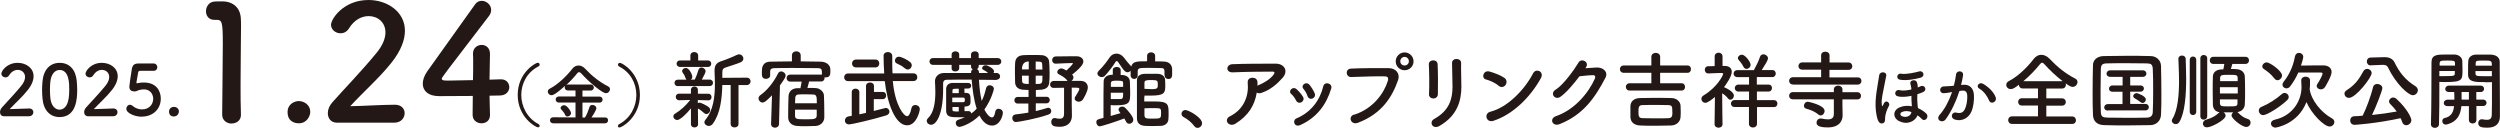 <?xml version="1.0" encoding="UTF-8"?><svg id="_レイヤー_2" xmlns="http://www.w3.org/2000/svg" viewBox="0 0 273.32 13.99"><defs><style>.cls-1{fill:#231815;stroke-width:0px;}</style></defs><g id="_文字"><path class="cls-1" d="M25.33,13.51c-.51,0-1.04-.33-1.04-.97,0-1.64.07-5.38.07-7.71,0-2.46-.09-2.66-.69-2.66h-.25c-.6,0-.9-.46-.9-.93,0-.51.32-1.02.91-1.07.35-.02.49-.02.86-.02,1.21,0,1.99.72,2.04,1.88.02.23.02.54.02.93,0,1.41-.05,3.76-.05,6.28,0,1.09,0,2.2.04,3.29v.04c0,.62-.51.93-1.02.93Z"/><path class="cls-1" d="M32.67,13.48c-.48,0-1.23-.21-1.23-1.23,0-.86.74-1.2,1.23-1.2.58,0,1.25.42,1.25,1.18,0,.46-.37,1.25-1.25,1.25Z"/><path class="cls-1" d="M36.82,13.41c-.62,0-.98-.46-.98-1.04,0-.39.16-.81.51-1.2,1.21-1.37,3.25-3.47,4.8-5.37.7-.84.99-1.62.99-2.25,0-1.11-.84-1.79-1.83-1.79-.76,0-1.58.4-2.16,1.35-.23.37-.58.53-.92.53-.53,0-1.04-.39-1.04-.93,0-.62,1.34-2.71,4.1-2.71,2.04,0,3.98,1.27,3.98,3.36,0,1-.42,2.16-1.46,3.48-1.34,1.69-3.06,3.18-4.52,4.77,1.46-.02,3.45-.16,4.89-.16.72,0,1.06.46,1.06.92,0,.51-.39,1.04-1.11,1.04h-6.3Z"/><path class="cls-1" d="M53.57,12.54v.04c0,.62-.46.9-.93.9s-.97-.3-.97-.93.02-1.34.02-2.06c-1.71.02-3.52.02-3.69.02-1.18,0-1.78-.58-1.78-1.36,0-.4.16-.88.49-1.35,1.06-1.5,3.96-5.56,5.23-7.32.19-.28.46-.39.72-.39.53,0,1.04.44,1.04,1,0,.21-.07.44-.25.67-5.15,6.7-5.15,6.72-5.15,6.84,0,.21.28.21.72.21.6,0,1.65-.04,2.69-.05.02-.7.02-1.37.02-1.9,0-.39,0-.7-.02-.93v-.07c0-.62.48-.95.95-.95s.91.32.91,1c0,.83-.05,1.5-.05,2.8.65-.02,1.13-.04,1.21-.04h.05c.58,0,.9.42.9.86s-.33.9-1.02.91c-.21,0-.63.02-1.14.02,0,.58.04,1.29.05,2.08Z"/><path class="cls-1" d="M58.84,13.93c-.28,0-2.24-1.12-2.24-3.55s1.95-3.52,2.19-3.52c.13,0,.21.1.21.21,0,.07-.04.15-.13.19-1.26.64-1.88,1.88-1.88,3.12s.64,2.54,1.89,3.19c.08.04.12.12.12.19,0,.08-.06.16-.17.16Z"/><path class="cls-1" d="M60.48,13.48c-.23,0-.35-.16-.35-.33s.12-.33.35-.33l2.44.02v-1.63h-1.82c-.23,0-.35-.17-.35-.33s.12-.33.35-.33h1.82v-.66h-.83c-.24,0-.35-.16-.35-.33,0-.07.02-.14.07-.2-1.12,1.01-1.4,1.05-1.51,1.05-.24,0-.41-.19-.41-.39,0-.13.07-.26.24-.34.89-.46,1.85-1.4,2.44-2.16.18-.24.43-.36.68-.36s.51.12.73.36c.75.8,1.59,1.46,2.5,1.92.15.08.21.19.21.31,0,.21-.19.44-.44.44-.41,0-1.87-1.23-2.71-2.17-.08-.09-.16-.13-.23-.13-.08,0-.15.05-.21.13-.32.41-.75.87-1.2,1.28.05-.04.12-.06.21-.06h2.47c.23,0,.34.17.34.33s-.11.33-.34.33h-.9v.66h1.86c.23,0,.34.17.34.33,0,.17-.11.33-.34.33h-1.86v1.63h.27c.19-.26.4-.83.49-1.13.05-.18.18-.25.33-.25.21,0,.43.15.43.36s-.41.84-.53,1.01h1.49c.21-.01.32.15.32.31s-.11.33-.32.33h-5.65ZM62.04,12.74c-.1,0-.2-.05-.25-.17-.12-.28-.25-.4-.44-.62-.05-.05-.06-.1-.06-.15,0-.16.2-.3.38-.3.33,0,.76.67.76.87s-.2.36-.38.36Z"/><path class="cls-1" d="M67.56,13.77c0-.08.04-.15.12-.19,1.25-.66,1.89-1.93,1.89-3.19s-.62-2.47-1.88-3.12c-.09-.05-.13-.12-.13-.19,0-.11.08-.21.21-.21.25,0,2.19,1.1,2.19,3.52s-1.96,3.55-2.24,3.55c-.11,0-.17-.08-.17-.16Z"/><path class="cls-1" d="M75.52,11.87c-.44.55-1.16,1.25-1.48,1.25-.23,0-.42-.19-.42-.39,0-.12.06-.24.22-.33.49-.28,1.14-.84,1.62-1.47l-1.2.03h0c-.25,0-.38-.18-.38-.36,0-.19.12-.36.38-.36h1.28s0-.4,0-.4h0c0-.26.19-.38.38-.38s.38.12.38.37h0s0,.42,0,.42h1.15s0,0,0,0c.22,0,.34.18.34.37,0,.18-.11.35-.34.35h0l-1.16-.03v.34c.06-.04.13-.06.19-.06.15,0,.78.31,1.01.5.1.08.15.19.15.31,0,.22-.19.44-.41.44-.07,0-.16-.03-.24-.1-.22-.2-.48-.41-.69-.51l.02,1.73c0,.23-.19.34-.39.34s-.39-.11-.39-.35v-1.7ZM74.11,9.42c-.24,0-.37-.18-.37-.36,0-.18.13-.35.37-.35h.94s-.08-.1-.11-.19c-.09-.27-.2-.45-.29-.56-.06-.07-.07-.14-.07-.2,0-.18.19-.33.4-.33.4,0,.71.79.71.94,0,.15-.06.26-.17.33h.44c.14-.28.31-.72.39-1.03.06-.2.19-.29.34-.29.22,0,.45.18.45.41,0,.13-.14.42-.41.91h.85c.25,0,.37.18.37.35,0,.19-.12.36-.37.36h-3.47ZM74.37,7.32c-.27,0-.4-.18-.4-.35,0-.19.13-.36.4-.36h1.11v-.53c0-.26.2-.39.42-.39s.43.13.43.39v.53h1.05c.26,0,.38.18.38.35,0,.19-.12.36-.38.36h-3ZM79.91,9.29h-.94c-.04,1.49-.21,3.11-1.04,4.24-.12.17-.29.24-.44.24-.25,0-.48-.19-.48-.41,0-.08.03-.17.1-.25.88-1.04,1.05-2.51,1.05-3.93,0-.46-.02-.92-.04-1.35v-.11c0-.62.23-.89.85-1.07.36-.11,1.26-.48,1.6-.65.08-.04.16-.06.23-.06.27,0,.47.23.47.46,0,.16-.08.31-.3.41-.31.14-1.34.47-1.59.55-.31.09-.41.24-.41.52v.63l2.65-.02c.3,0,.44.2.44.4,0,.2-.15.41-.44.41h-.88v4.24c0,.26-.2.39-.43.39s-.43-.13-.43-.39v-4.25Z"/><path class="cls-1" d="M84.41,10.41c-.69.71-.86.8-1.04.8-.24,0-.44-.22-.44-.45,0-.13.06-.26.19-.35.74-.52,1.45-1.39,1.93-2.36.08-.17.21-.24.35-.24.24,0,.49.2.49.46,0,.16-.1.33-.62,1.07l-.1,4.21c0,.27-.23.41-.44.41s-.43-.13-.43-.39v-.02l.1-3.13ZM88.46,8.91c-.06.24-.13.53-.19.7.33,0,.65,0,.92.02.46.02.88.41.89.8.02.42.04,1.32.04,1.95,0,.19,0,.36,0,.48-.02.49-.41.88-.94.91-.32.02-.69.03-1.03.03s-.69,0-1.01-.03c-.59-.04-.95-.4-.97-.9,0-.14,0-.31,0-.5,0-.64.02-1.47.04-1.87.02-.43.31-.83.94-.86.12,0,.25,0,.37,0,0-.02,0-.03,0-.05.05-.21.08-.4.12-.67h-1.24c-.27,0-.4-.19-.4-.38,0-.2.13-.38.4-.38h3.46v-.03c0-.56,0-.67-.5-.68-.74,0-1.68-.02-2.58-.02-.75,0-1.47,0-2.04.02-.5,0-.53.17-.54.4v.4c0,.24-.23.37-.45.37-.45,0-.46-.32-.46-.69,0-.49.02-1.19.99-1.19.73,0,1.51-.03,2.3-.03v-.65c0-.31.24-.45.48-.45s.48.15.48.45v.65c.74,0,1.46.02,2.16.03.5,0,1.07.26,1.08.85,0,.1,0,.18,0,.26,0,.27-.03.61-.49.61-.05,0-.09,0-.14-.02,0,.03,0,.06,0,.09,0,.18-.13.38-.39.38h-1.3ZM86.92,11.99c0,.29,0,.54,0,.68.02.37.22.37,1.22.37.81,0,1.13,0,1.15-.38v-.67h-2.38ZM89.3,11.29c0-.69,0-.95-.41-.96-.23,0-.52-.02-.8-.02s-.55,0-.76.02c-.29,0-.38.19-.39.38,0,.12,0,.33-.02.58h2.37Z"/><path class="cls-1" d="M97.61,8.87c.24,2.67,1.22,3.83,1.55,3.83.2,0,.37-.28.49-.88.05-.24.23-.34.42-.34.24,0,.49.17.49.45,0,.23-.36,1.77-1.39,1.77-1.29,0-2.17-2.4-2.44-4.83h-4.01c-.28,0-.43-.21-.43-.42s.15-.42.43-.42h3.95c-.05-.65-.06-1.3-.07-1.94,0-.26.23-.4.47-.4s.48.15.48.44h0c0,.22,0,.45,0,.68,0,.4,0,.81.03,1.21h2.28c.29,0,.43.2.43.42s-.14.42-.43.42h-2.23ZM95.53,10.84v1.29q1.27-.33,1.3-.33c.25,0,.41.2.41.41,0,.16-.1.32-.33.4-1.46.45-3.81.99-4.07.99-.31,0-.47-.2-.47-.43,0-.2.15-.42.47-.46.09,0,.19-.03.28-.05v-2.58c0-.26.2-.39.41-.39s.42.13.42.39v2.42c.24-.05.48-.1.73-.16v-2.94c0-.26.21-.38.44-.38s.43.12.43.38v.65h.96c.25,0,.37.19.37.39,0,.2-.12.4-.37.4h-.96ZM93.6,7.37c-.3,0-.45-.21-.45-.43s.16-.43.45-.43h2.1c.29,0,.43.21.43.43s-.14.43-.43.43h-2.1ZM98.92,7.47c-.27-.26-.66-.43-.83-.51-.18-.07-.25-.2-.25-.34,0-.2.17-.42.43-.42.31,0,1.02.39,1.25.6.11.1.16.22.16.34,0,.24-.2.46-.44.46-.1,0-.21-.04-.31-.14Z"/><path class="cls-1" d="M108.96,8.74c-.63,0-1.29-.02-1.93-.02.04.81.13,1.63.3,2.32.22-.44.37-.93.48-1.41.06-.21.22-.31.39-.31.23,0,.46.16.46.4,0,.09-.29,1.21-1.04,2.25.16.36.54.87.82.87.17,0,.3-.18.37-.63.04-.23.2-.32.37-.32.22,0,.46.16.46.43,0,.38-.34,1.41-1.19,1.41-.71,0-1.17-.7-1.37-1.1-.92.92-2,1.24-2.17,1.24-.25,0-.42-.2-.42-.42,0-.15.09-.31.31-.37.25-.07.47-.17.68-.26-.2,0-.43,0-.63,0-.95,0-1.38-.03-1.41-.7,0-.31,0-.78,0-1.24s0-.92,0-1.18c.02-.42.32-.63.7-.63.3,0,.78,0,1.19,0,.2,0,.4,0,.54,0,.21,0,.31.16.31.3,0,.16-.12.31-.33.31h-.41v.47h.12c.51.02.55.2.55.87,0,.33,0,.59-.6.63h-.06v.5c.17,0,.31,0,.44,0h.02c.17,0,.26.13.28.26.22-.17.43-.34.59-.54-.32-.95-.46-2.1-.55-3.17-.96,0-1.89,0-2.71.02-.29,0-.41.16-.41.38,0,.16,0,.4,0,.68,0,2.64-.71,3.86-1.31,3.86-.26,0-.48-.19-.48-.43,0-.11.05-.21.15-.31.67-.62.79-1.86.79-2.84,0-.47-.03-.89-.04-1.15v-.04c0-.43.34-.88.97-.89.9,0,1.94,0,2.98,0v-.09c0-.15.07-.25.18-.31-.11-.06-.19-.15-.19-.3v-.19h-1.29v.36c0,.24-.21.36-.43.36s-.4-.11-.4-.33v-.39h-2.02c-.27,0-.4-.18-.4-.37s.13-.37.4-.37h2.02v-.39c0-.23.21-.35.42-.35s.41.12.41.35v.39h1.29v-.39c0-.23.21-.35.43-.35s.41.12.41.35v.39h2.07c.27,0,.4.18.4.37s-.13.37-.4.37h-2.07v.16c0,.14-.08.24-.19.3.12.06.22.19.22.36v.07c.33,0,.66,0,.99,0-.16-.16-.34-.26-.52-.35-.09-.05-.13-.11-.13-.18,0-.16.19-.32.39-.32.23,0,.92.38.92.67,0,.06-.02.13-.06.18h.34c.25,0,.38.19.38.37,0,.18-.13.36-.37.36h0ZM105.48,10.82c0-.1-.06-.14-.18-.15h-1.19v.5c.36,0,.87,0,1.17,0,.15,0,.19-.05.2-.16v-.19ZM104.82,9.7c-.66,0-.68,0-.69.22,0,.07,0,.16,0,.26h.69v-.48ZM104.82,11.7h-.69c0,.1,0,.19,0,.27,0,.21.07.22.69.22v-.49Z"/><path class="cls-1" d="M113.24,11.32v.82c.45-.1.88-.22,1.26-.34.04,0,.07-.02.11-.02.19,0,.32.18.32.36,0,.15-.08.3-.27.37-1.28.47-3.36.83-3.58.83-.26,0-.41-.21-.41-.43,0-.19.11-.37.35-.4.48-.05.95-.12,1.41-.2v-.99h-1.18s0,0,0,0c-.23,0-.35-.18-.35-.35,0-.19.12-.37.36-.37h1.19v-.76c-.21,0-.43-.02-.61-.03-.49-.04-.83-.29-.86-.77,0-.31-.02-.68-.02-1.05s0-.76.02-1.09c.02-.42.22-.84.92-.87.33-.02.66-.02.99-.02s.67,0,.99.02c.45.02.79.3.82.7.03.43.05.85.05,1.27,0,.35,0,.69-.04,1.04-.04.46-.33.72-.9.77-.17,0-.36.02-.56.03v.74h1.18s0,0,0,0c.22,0,.34.18.34.35,0,.19-.12.36-.35.37h-1.18ZM112.47,6.72q-.74,0-.74.87h.74v-.87ZM112.47,8.27h-.74c0,.21,0,.43.02.62.02.24.18.29.72.29v-.91ZM113.97,7.6c0-.21-.02-.41-.03-.58-.02-.29-.16-.29-.71-.29v.87h.74ZM113.23,8.27v.91c.73,0,.74,0,.74-.91h-.74ZM116.33,9.59c-.39,0-.79.02-1.14.02h0c-.26,0-.39-.19-.39-.37s.14-.39.4-.39c.49,0,1.01,0,1.52,0-.03-.02-.05-.05-.07-.08-.23-.31-.64-.52-.88-.64-.13-.07-.18-.16-.18-.25,0-.2.2-.4.44-.4.16,0,.42.14.56.23.19-.17.71-.69.71-.77,0-.03-.02-.05-.06-.05-.53,0-1.19.05-1.8.07h-.02c-.26,0-.39-.19-.39-.39s.13-.39.4-.4c.51,0,1.08-.02,1.65-.02h.61c.47,0,.75.26.75.57,0,.19-.09.54-1.23,1.44.02.02.04.03.05.05.07.08.1.17.1.25,0,.15-.1.3-.22.38.36,0,.7,0,.99,0,.5,0,.8.3.8.72,0,.45-.52,1.3-.54,1.32-.13.17-.3.24-.46.24-.23,0-.44-.15-.44-.35,0-.07.02-.14.07-.21s.44-.67.44-.83c0-.15-.14-.15-.83-.15v1.75l.02,1.31v.02c0,.53-.29,1.2-1.33,1.2-.53,0-.93-.06-.93-.53,0-.21.12-.42.35-.42.03,0,.06,0,.09,0,.17.04.33.07.47.07.3,0,.49-.12.49-.56v-2.84Z"/><path class="cls-1" d="M122.5,8.2c.08,0,.16,0,.21,0,.42.03.81.24.82.75,0,.37.03.76.03,1.13,0,1.09,0,1.43-1.52,1.43-.23,0-.46,0-.61-.02,0,.11,0,.7,0,1.19.39-.11.78-.22,1.07-.31-.2-.26-.21-.34-.21-.39,0-.19.19-.33.4-.33.11,0,.21.04.3.11.22.21.91.96.91,1.32,0,.27-.21.45-.44.45-.14,0-.28-.07-.37-.27-.05-.1-.1-.2-.17-.31-.99.38-2.51.86-2.67.86-.24,0-.39-.23-.39-.44,0-.29.12-.32.78-.48v-.73c0-1.19,0-2.9.02-3.24,0-.29.16-.75,1-.75v-.52c0-.22.21-.33.43-.33s.43.11.43.33v.53ZM127.31,8.25v-.4c0-.39-.15-.41-.45-.41-.35,0-.81-.02-1.24-.02-1.17,0-1.24,0-1.24.5,0,.1,0,.22,0,.35h0c0,.24-.19.36-.38.36s-.38-.12-.39-.37c0-.16,0-.33,0-.53-.08.1-.21.17-.35.17-.18,0-.33-.09-.7-.65-.36-.55-.38-.57-.46-.57-.05,0-.09.02-.12.06-.31.5-.77,1.11-1.19,1.55-.1.1-.22.14-.33.14-.25,0-.48-.18-.48-.4,0-.1.05-.2.15-.3.45-.42.95-1.09,1.16-1.42.19-.3.47-.45.78-.45.28,0,.57.14.81.44.19.26.47.61.77.93,0,0,.02.03.03.04.16-.57.62-.57,1.73-.57v-.59s0,0,0,0c0-.26.22-.39.44-.39s.44.13.44.39h0v.6c.35,0,.69,0,.99.02.48.02.85.3.87.83,0,.16,0,.34,0,.51,0,.22,0,.57-.42.57-.19,0-.39-.12-.39-.37h0ZM121.44,10.14c0,.29,0,.56,0,.69.11,0,.33,0,.56,0s.44,0,.52,0c.27-.02.27-.2.27-.69h-1.35ZM122.79,9.5c0-.15,0-.29,0-.41,0-.21-.04-.27-.67-.27-.44,0-.65,0-.67.29v.39h1.34ZM125.1,10.63c0,.17,0,.36,0,.46.32,0,.74,0,1.13,0,1.48,0,1.53.31,1.53,1.27,0,.22,0,.45-.02.67-.02.44-.37.71-.81.73-.27,0-.56.02-.84.02-.34,0-.67,0-.91-.02-.58-.03-.87-.32-.88-.81,0-.57,0-1.32,0-2.07s0-1.51,0-2.08c0-.46.3-.72.88-.73.24,0,.55,0,.83,0,.2,0,.41,0,.56,0,.44.02.79.24.81.66,0,.2.02.39.02.57,0,.84-.06,1.15-1.57,1.15-.22,0-.47,0-.71,0,0,.05,0,.12,0,.2ZM126,9.74c.54,0,.58-.13.58-.45,0-.45,0-.54-.66-.54-.53,0-.79.02-.8.27,0,.19,0,.47,0,.69.28,0,.62.04.88.04ZM125.13,12.65c.02.32.22.32.99.32.82,0,.82-.06.82-.66,0-.46-.04-.49-.73-.49-.34,0-.72,0-1.09.02,0,.22,0,.6,0,.81Z"/><path class="cls-1" d="M130.56,13.78c-.23-.34-.74-.77-1.14-.97-.18-.09-.25-.23-.25-.37,0-.21.17-.41.44-.41.32,0,1.81.81,1.81,1.44,0,.3-.25.51-.5.51-.13,0-.26-.07-.35-.2Z"/><path class="cls-1" d="M135.09,13.51c-.37.23-.71.13-.87-.08-.16-.21-.12-.54.25-.72,1.56-.77,2.08-2.3,1.94-3.64-.04-.39.21-.57.51-.57s.56.14.56.53c0,.11,0,.23,0,.34.03,0,.05-.03.07-.04.62-.25,1.32-.67,1.69-1.17.14-.2.14-.33-.1-.33-1.04,0-3.06.02-4.35.08-.82.04-.77-.85-.07-.89,1.34-.06,3.36-.06,4.75-.06.96,0,1.41.81.76,1.54-.61.69-1.29,1.29-2.3,1.65-.21.07-.4.06-.53-.03-.23,1.42-.93,2.52-2.3,3.38Z"/><path class="cls-1" d="M141.7,10.99c-.13-.26-.32-.54-.53-.71-.38-.32.16-.91.59-.52.25.22.51.52.69.82.3.5-.47.95-.75.41ZM141.52,13.5c-.08-.2-.03-.45.23-.56,1.55-.65,2.55-1.96,2.92-3.5.15-.6,1.05-.32.87.24-.53,1.75-1.56,3.17-3.38,3.99-.31.14-.55.03-.64-.18ZM142.94,10.49c-.09-.28-.26-.57-.44-.78-.33-.37.29-.88.67-.43.21.26.42.59.56.92.22.55-.59.88-.79.29Z"/><path class="cls-1" d="M148.05,12.54c2.05-.65,3.26-2.33,3.68-3.7.07-.25.05-.48-.3-.49-.91-.03-2.37.03-3.71.07-.61.02-.68-.89-.02-.92,1.22-.06,2.95-.06,4.13-.05.75,0,1.28.57,1.01,1.33-.65,1.85-1.78,3.65-4.37,4.64-.79.3-1.13-.68-.43-.9ZM153.56,7.68c-.54,0-.97-.44-.97-.97s.43-.98.97-.98.98.44.98.98-.44.97-.98.97ZM153.56,6.22c-.26,0-.47.22-.47.48s.21.46.47.46.47-.2.47-.46-.21-.48-.47-.48Z"/><path class="cls-1" d="M156.71,10.77c-.24,0-.5-.17-.48-.47.05-.92.03-2.37-.02-3.25-.03-.57.93-.62.96-.04.05.83.05,2.42.03,3.28,0,.31-.25.48-.49.48ZM156.79,13.01c1.64-.91,2.01-2.15,2.01-3.53,0-.72-.05-1.87-.05-2.6,0-.6,1-.56.99,0-.02.79.03,1.83.03,2.59,0,1.59-.48,3.2-2.4,4.3-.76.43-1.17-.44-.58-.76Z"/><path class="cls-1" d="M163.84,9.38c-.34-.31-.94-.58-1.37-.69-.56-.13-.32-1.06.38-.87.49.14,1.19.39,1.63.7.29.2.27.56.12.77-.15.21-.47.34-.76.08ZM163.27,13.21c-.79.25-1.08-.81-.32-1,1.86-.47,3.73-2.39,4.67-4.21.3-.57,1.25-.19.84.55-1.15,2.08-3.07,3.98-5.2,4.66Z"/><path class="cls-1" d="M173.31,7.46c.4-.03.85-.06,1.22-.08.71-.04,1.33.46.99,1.12-1.13,2.16-2.41,4.04-5.01,5.07-.79.31-1.17-.6-.4-.87,2.06-.71,3.58-2.57,4.27-4.14.07-.18,0-.35-.22-.34-.39,0-1.06.07-1.48.12-.63.83-1.45,1.81-2.08,2.24-.62.42-1.17-.38-.54-.77.89-.55,2.09-2.25,2.52-2.98.31-.52,1.23-.07.8.55l-.06.09Z"/><path class="cls-1" d="M178.17,9.9c-.28,0-.42-.2-.42-.4s.14-.4.42-.4h2.37v-1.14h-3.02c-.28,0-.42-.2-.42-.4s.14-.4.42-.4h3.02v-.95c0-.29.24-.43.48-.43s.48.14.48.43v.95h2.99c.26,0,.38.2.38.4s-.12.4-.38.4h-2.99v1.14h2.34c.26,0,.38.19.38.4s-.12.4-.38.4h-5.68ZM182.7,13.72c-.54.02-1.13.03-1.71.03s-1.16,0-1.68-.03c-.68-.03-1.03-.39-1.06-.9,0-.19,0-.38,0-.56,0-.24,0-.46,0-.67.02-.42.3-.85,1.04-.87.39,0,.91-.02,1.46-.02.68,0,1.4,0,1.99.02.57,0,.96.4.99.8,0,.19.02.41.02.63s0,.44-.02.66c-.03.48-.42.89-1.04.91ZM182.83,12.24c0-.56,0-.74-.44-.75-.34,0-.79-.02-1.25-.02-.56,0-1.15,0-1.58.02-.4,0-.43.27-.43.7,0,.5.02.71.44.73.4,0,.89.02,1.4.02s1.02,0,1.45-.02c.41-.02.42-.29.42-.69Z"/><path class="cls-1" d="M188.32,13.58c0,.25-.21.38-.43.38s-.44-.13-.44-.38h0s.04-2.98.04-2.98c-.25.22-.79.64-1.04.64s-.44-.2-.44-.43c0-.14.07-.28.24-.38,1.53-.92,2.14-2.23,2.14-2.35,0-.09-.12-.1-.18-.1h-.15c-.48,0-.75.04-1.28.05h0c-.26,0-.4-.19-.4-.4s.13-.39.39-.39c.24,0,.47,0,.69-.02v-1.04c0-.28.2-.42.43-.42s.43.14.43.42v1.03s.26,0,.26,0c.5,0,.75.28.75.64,0,.53-.69,1.47-.85,1.69h.02c.14.04,1.06.46,1.06.92,0,.23-.18.44-.39.44-.08,0-.18-.04-.26-.15-.18-.23-.42-.43-.63-.55,0,1.45.04,3.37.04,3.37h0ZM192.09,11.7v1.83c0,.27-.21.41-.45.41-.21,0-.43-.13-.43-.41v-1.83h-1.56c-.27,0-.41-.18-.41-.38,0-.18.14-.38.41-.38h1.57s0-.93,0-.93h-1.16c-.26,0-.4-.19-.4-.38s.14-.38.4-.38h1.16s0-.82,0-.82h-1.29c-.26,0-.4-.19-.4-.38s.14-.38.4-.38h1.82c.19-.33.54-1.04.66-1.44.06-.2.22-.29.38-.29.24,0,.5.19.5.44,0,.19-.23.57-.68,1.28h1.15c.26,0,.38.19.38.38s-.12.39-.38.39h-1.69s0,.82,0,.82h1.28c.26,0,.38.19.38.37s-.12.39-.38.39h-1.27s0,.94,0,.94h1.86c.26,0,.38.19.38.37,0,.2-.12.39-.38.39h-1.86ZM190.6,7.29c-.13-.3-.39-.59-.51-.73-.06-.06-.09-.14-.09-.21,0-.19.2-.37.43-.37.37,0,.96.79.96,1.1,0,.26-.23.45-.44.45-.14,0-.27-.07-.34-.24Z"/><path class="cls-1" d="M196.04,9.24c-.29,0-.44-.19-.44-.4s.15-.4.44-.4h3.06s0-.82,0-.82h-2.03c-.3,0-.45-.19-.45-.4s.16-.4.45-.4h2.03s0-.77,0-.77c0-.27.23-.4.45-.4.24,0,.47.14.47.4v.78s2.06,0,2.06,0c.28,0,.43.2.43.42,0,.19-.14.39-.43.39h-2.07s0,.82,0,.82h3.08c.28,0,.42.19.42.39,0,.2-.14.4-.42.4h-7.03ZM201.43,10.86v.7l.02,1.04v.02c0,.56-.33,1.31-1.63,1.31-1.14,0-1.22-.31-1.22-.54s.17-.43.44-.43c.04,0,.07,0,.12,0,.25.06.48.09.69.09.39,0,.64-.15.64-.59v-1.6h-4.46c-.29,0-.43-.19-.43-.39,0-.2.14-.4.43-.4h4.46s0-.29,0-.29c0-.28.24-.42.47-.42s.47.14.47.42v.3h1.63c.26,0,.4.2.4.4s-.13.39-.4.39h-1.63ZM198.79,12.51c-.33-.28-.84-.51-1.3-.62-.19-.05-.27-.18-.27-.33,0-.21.17-.44.44-.44,0,0,1.82.35,1.82,1.01,0,.25-.19.49-.43.49-.08,0-.18-.03-.26-.1Z"/><path class="cls-1" d="M205.31,13.16c-.47-1.4-.19-2.88-.04-3.83.06-.39.12-.72.18-1.1.08-.48.85-.4.77.05-.05.31-.15.69-.21,1.06-.15.85-.34,1.46-.28,2.05.02.23.05.31.15.08.02-.05.05-.08.09-.17.2-.45.74-.06.54.28-.25.44-.38.93-.41,1.22-.02.15.03.45-.11.59-.18.18-.54.16-.67-.25ZM207.64,13.25c-.7-.34-.75-1.19.06-1.52.44-.18.89-.2,1.32-.11,0-.05,0-.09-.01-.15-.03-.4-.04-.67-.04-.99-.53.11-1.09.16-1.52.04-.44-.12-.26-.81.25-.66.29.08.79.03,1.27-.08-.02-.34-.07-.4-.12-.64-.07-.4.59-.51.72-.15.07.19.1.31.09.57.12-.05.22-.08.31-.13.43-.21.81.41.24.65-.17.08-.38.15-.59.22-.02.35-.02.63.02,1.09,0,.13.03.28.05.43.35.15.66.36.9.59.37.34-.11.99-.5.58-.14-.15-.29-.27-.45-.38-.23.61-1.07,1.09-1.98.64ZM207.7,8.71c-.44-.08-.33-.75.18-.65.51.1,1.62-.16,1.93-.25.46-.14.74.53.14.69-.63.17-1.57.34-2.25.21ZM208.98,12.25c-.37-.13-.74-.15-1.05,0-.22.1-.21.35-.02.44.45.21.96.03,1.05-.38v-.06Z"/><path class="cls-1" d="M214.65,9.27c.64-.05,1.13.32,1.16,1.18.02.54-.06,1.23-.26,1.71-.31.76-1.06,1.13-1.8.92-.61-.18-.36-.88.11-.77.44.11.76.04.97-.41.18-.38.25-.92.25-1.33,0-.47-.16-.69-.51-.66-.12,0-.23.02-.35.04-.38,1.19-.89,2.23-1.49,3.08-.37.52-1.16.08-.67-.48.53-.59,1-1.46,1.36-2.49l-.09.02c-.33.06-.63.11-.83.11-.52,0-.51-.69-.02-.74.24-.02.48-.02.75-.04l.38-.04c.09-.34.19-.79.24-1.22.05-.5.83-.45.77.06-.03.26-.13.72-.22,1.08l.25-.02ZM217.47,11c-.18-.42-.53-1-1.09-1.32-.38-.21-.04-.78.44-.51.61.36,1.16.9,1.36,1.46.19.5-.5.84-.71.37Z"/><path class="cls-1" d="M219.99,13.55c-.29,0-.44-.2-.44-.42s.15-.41.44-.41h2.82s0-1.18,0-1.18h-1.75c-.28,0-.42-.19-.42-.4s.14-.4.42-.4h1.75s0-1.07,0-1.07h-1.67c-.28,0-.42-.2-.42-.39v-.02c-.4.32-.64.48-.89.48-.29,0-.49-.22-.49-.46,0-.16.08-.31.29-.42,1.01-.51,2.07-1.57,2.72-2.43.21-.28.52-.44.82-.44s.63.15.91.44c.85.9,1.76,1.63,2.8,2.16.18.09.25.23.25.38,0,.26-.23.53-.54.53-.05,0-.24,0-.77-.39.02.05.04.11.04.17,0,.2-.15.4-.43.4h-1.71s0,1.07,0,1.07h1.7c.28,0,.43.19.43.4s-.14.4-.43.4h-1.7s0,1.18,0,1.18h2.82c.27,0,.42.2.42.42s-.14.4-.42.4h-6.56ZM225.51,8.88c-.68-.52-1.42-1.21-1.97-1.83-.11-.13-.19-.19-.28-.19s-.16.06-.26.19c-.47.59-1.13,1.27-1.79,1.83h4.3Z"/><path class="cls-1" d="M235.11,13.68c-.81.02-1.67.03-2.52.03s-1.71,0-2.54-.03c-.81-.02-1.2-.44-1.23-1.12-.03-.69-.04-1.53-.04-2.39,0-1.05.02-2.12.04-3.03,0-.59.46-.99,1.16-1.01.81-.02,1.66-.03,2.53-.03s1.75,0,2.62.03c.57,0,1.12.42,1.13,1.08.02.94.04,1.98.04,2.99,0,.82,0,1.62-.04,2.33-.02.65-.48,1.13-1.15,1.15ZM235.4,9.98c0-.83,0-1.67-.04-2.42-.02-.53-.2-.62-.66-.63-.69,0-1.46-.02-2.2-.02s-1.48,0-2.13.02c-.53,0-.68.16-.69.63-.02.75-.03,1.57-.03,2.38s0,1.59.03,2.29c.02.53.2.62.78.63.64,0,1.32.02,2.02.02s1.44,0,2.19-.02c.52,0,.69-.26.69-.66.03-.69.04-1.46.04-2.22ZM230.45,12.09c-.27,0-.4-.17-.4-.34,0-.19.14-.37.4-.37h1.6v-1.35h-1.09s0,0,0,0c-.27,0-.39-.17-.39-.33,0-.18.14-.36.4-.36h1.09s0-.94,0-.94h-1.36c-.27,0-.4-.17-.4-.34,0-.19.14-.37.4-.37h3.58c.25,0,.38.18.38.35,0,.19-.13.36-.38.36h-1.39v.94h1.12c.25,0,.38.17.38.33,0,.18-.13.35-.38.35h-1.12s0,1.34,0,1.34h1.66c.25,0,.38.18.38.35s-.13.36-.38.36h-4.08ZM234.02,11.17c-.23-.19-.53-.36-.63-.42-.12-.07-.17-.16-.17-.24,0-.17.17-.33.38-.33.06,0,1,.3,1,.7,0,.19-.16.38-.35.38-.07,0-.16-.03-.23-.09Z"/><path class="cls-1" d="M237.87,13.57c-.22,0-.43-.16-.43-.37,0-.07.02-.13.06-.2.6-.95.73-2.67.73-4.16,0-.97-.06-1.85-.07-2.37v-.03c0-.24.18-.37.39-.37s.41.13.41.4c0,.43.05,1.21.05,2.11,0,1.68-.12,3.76-.75,4.76-.1.17-.25.23-.39.23ZM239.4,6.55c0-.25.18-.37.35-.37.19,0,.36.12.36.37v5.66c0,.25-.18.37-.36.37-.18,0-.35-.12-.35-.37v-5.66ZM240.56,6.38c0-.25.19-.37.37-.37s.38.12.38.37v6.33c0,.25-.18.37-.38.37s-.37-.12-.37-.37v-6.33ZM244.07,6.95c-.05.19-.11.42-.17.59.21,0,.43,0,.61.02.57.03.89.38.91.79.02.44.03.99.03,1.55s0,1.1-.03,1.52c-.02.42-.32.77-.81.83.03.02.05.03.07.06.3.31.61.56,1.05.69.23.06.32.23.32.4,0,.24-.19.48-.47.48-.48,0-1.61-.92-1.61-1.25,0-.14.08-.27.19-.35h-.31c-.26,0-.52,0-.76,0,.14.08.23.22.23.37,0,.45-1.54,1.27-2.03,1.27-.29,0-.45-.19-.45-.41,0-.19.13-.38.42-.45.49-.13.99-.39,1.3-.71.04-.04.07-.07.11-.08-.49-.06-.72-.39-.74-.81,0-.41-.02-.95-.02-1.5s0-1.12.02-1.57c0-.38.25-.76.89-.8.07,0,.17,0,.25,0,.05-.18.07-.36.11-.6h-1.19c-.27,0-.4-.19-.4-.39s.13-.39.4-.39h3.48c.28,0,.41.19.41.39s-.13.39-.41.39h-1.41ZM244.65,9.53h-1.95v.69h1.95v-.69ZM244.64,8.87c0-.12,0-.24,0-.34-.02-.35-.13-.35-1-.35-.76,0-.9.02-.92.36,0,.1,0,.21,0,.33h1.94ZM242.7,10.87c0,.15,0,.29,0,.41.02.34.2.35.85.35.96,0,1.06,0,1.07-.36,0-.12,0-.26,0-.4h-1.94Z"/><path class="cls-1" d="M247.45,12.59c-.31,0-.5-.25-.5-.5,0-.16.08-.32.28-.4.78-.32,1.63-.86,2.27-1.43.08-.07.18-.1.27-.1.23,0,.45.2.45.44,0,.12-.05.24-.17.35-.86.82-2.24,1.63-2.59,1.63ZM248.66,8.59c-.37-.5-.81-.81-1.15-1.04-.12-.08-.18-.18-.18-.29,0-.22.23-.44.49-.44.33,0,1.67.93,1.67,1.43,0,.27-.25.52-.5.52-.12,0-.24-.06-.33-.19ZM252.51,9.74c.17,1.22,1.27,2.57,2.44,3.2.19.1.26.25.26.4,0,.24-.21.49-.52.49-.59,0-1.96-1.35-2.53-2.67-.95,2.43-3.32,2.79-3.38,2.79-.3,0-.5-.22-.5-.44,0-.18.12-.35.4-.42,2.05-.45,2.94-2.16,2.94-3.56,0-.22-.02-.5-.03-.73v-.02c0-.27.24-.4.48-.4s.48.13.48.42c0,.58,0,.7-.03.85v.05s0,.03,0,.03ZM250.4,9.42c-.13.18-.29.24-.43.24-.23,0-.43-.18-.43-.4,0-.1.03-.19.11-.3.53-.66,1.04-1.58,1.25-2.78.06-.28.24-.4.44-.4.24,0,.47.17.47.44,0,.16-.15.66-.25.95.48,0,1.06-.02,1.58-.02.33,0,.64,0,.91,0,.54.02.86.31.86.72,0,.47-.66,1.55-.71,1.63-.12.2-.31.27-.47.27-.24,0-.45-.16-.45-.37,0-.07.02-.15.07-.22.25-.34.57-1.01.57-1.11,0-.08-.05-.14-.18-.14-.33,0-1.08,0-1.73,0h-.74c-.23.52-.51,1.01-.87,1.48Z"/><path class="cls-1" d="M256.31,10.26c0-.14.07-.29.25-.4.89-.56,1.37-1.22,1.81-2.05.1-.2.27-.28.43-.28.25,0,.49.2.49.46,0,.48-1.73,2.71-2.48,2.71-.29,0-.49-.22-.49-.45ZM257.39,13.64c-.3,0-.45-.24-.45-.47s.15-.45.44-.46c.3,0,.6-.04.92-.06.34-.64.91-2.13,1.14-3.13.06-.24.25-.34.46-.34.27,0,.56.18.56.45,0,.25-.67,2-1.13,2.94.93-.09,1.87-.23,2.7-.38-.21-.29-.45-.56-.7-.81-.1-.1-.14-.2-.14-.3,0-.22.21-.42.46-.42.12,0,.24.05.35.15,1.21,1.11,1.63,2.08,1.63,2.33,0,.31-.29.55-.56.55-.19,0-.35-.1-.44-.34-.05-.15-.11-.3-.18-.43-2.69.59-5.01.73-5.05.73ZM259.21,7.15h-.02c-.29,0-.43-.21-.43-.43s.14-.42.43-.43l1.49-.04h.04c.45,0,.87.16,1.07.57.53,1.1,1.19,1.93,2.28,2.6.18.12.27.28.27.44,0,.28-.24.55-.55.55-.49,0-1.86-1.24-2.71-3.03-.09-.2-.27-.29-.53-.29h-.04l-1.3.05Z"/><path class="cls-1" d="M266.69,9.81c0,1.04,0,2.44-.04,3.76,0,.27-.23.41-.45.41s-.43-.14-.43-.39v-.02c.06-1.71.05-4.78.06-6.73,0-.85.56-.88,1.59-.88.37,0,.75,0,.93,0,.47.02.83.31.85.71,0,.31.02.64.02.95,0,1.14,0,1.35-1.88,1.35-.25,0-.48,0-.65-.02v.84ZM268.4,7.18c0-.1,0-.19,0-.28-.02-.27-.12-.28-.83-.28-.77,0-.83.02-.85.35,0,.07,0,.13,0,.2h1.7ZM266.69,7.77v.55c.14,0,.42,0,.7,0,.92,0,.98-.04.99-.29,0-.08,0-.18,0-.27h-1.7ZM270.74,11.6v1.51c0,.26-.2.39-.41.39s-.41-.13-.41-.39v-1.51h-.82c-.1.99-.47,1.68-1.52,1.99-.06.02-.12.03-.18.03-.26,0-.39-.19-.39-.38,0-.16.09-.31.27-.34.73-.16.95-.67,1.02-1.3h-.72c-.28,0-.41-.17-.41-.34s.15-.36.41-.36h.75v-.15c0-.24,0-.47-.02-.69h-.57c-.28,0-.41-.17-.41-.34s.15-.36.41-.36h3.46c.26,0,.38.18.38.35s-.12.35-.38.35h-.47v.83h.74c.26,0,.38.18.38.35s-.12.35-.38.35h-.74ZM269.92,10.06h-.8v.83h.8v-.83ZM271.76,8.98c-1.17,0-1.9,0-1.93-.79,0-.18,0-.37,0-.56,0-.32,0-.64.02-.95.02-.41.36-.7.83-.71.18,0,.57,0,.95,0,.28,0,.54,0,.69,0,.7.04.97.39.97.8v.69c0,1.39.02,2.91.02,4.09,0,.44,0,.83,0,1.16,0,.67-.32,1.25-1.37,1.25-.63,0-1-.08-1-.51,0-.2.14-.41.38-.41.03,0,.05,0,.07,0,.18.03.35.06.5.06.31,0,.52-.11.53-.56,0-.37.02-.8.02-1.23,0-.67,0-1.37,0-1.95v-.38c-.17,0-.42.02-.69.02ZM272.43,7.18c0-.55-.04-.56-.88-.56-.77,0-.87,0-.89.29,0,.08,0,.18,0,.27h1.78ZM272.44,7.77h-1.8c0,.09,0,.19,0,.27,0,.29.21.29,1.04.29.31,0,.62,0,.75,0v-.55Z"/><path class="cls-1" d="M.43,12.71c-.27,0-.43-.2-.43-.45,0-.17.07-.35.22-.52.53-.6,1.42-1.51,2.09-2.34.31-.37.43-.71.43-.98,0-.48-.37-.78-.8-.78-.33,0-.69.18-.94.59-.1.16-.25.23-.4.23-.23,0-.45-.17-.45-.41,0-.27.58-1.18,1.79-1.18.89,0,1.73.55,1.73,1.46,0,.44-.18.94-.64,1.52-.58.74-1.33,1.39-1.97,2.08.64,0,1.5-.07,2.13-.07.31,0,.46.2.46.4,0,.22-.17.45-.48.45H.43Z"/><path class="cls-1" d="M4.65,10.81c-.03-.33-.05-.65-.05-.97,0-.29.02-.59.04-.9.11-1.33.83-2.07,1.88-2.07s1.75.71,1.87,1.98c.03.34.05.67.05,1,0,.87-.07,2.95-1.92,2.95-1.02,0-1.75-.71-1.87-1.99ZM7.5,10.84c.05-.34.07-.71.07-1.08,0-.59,0-2.11-1.05-2.11-.54,0-.94.49-1.02,1.31-.02.28-.04.57-.04.84,0,.32.02.64.05.96.09.78.51,1.23,1,1.23s.87-.43.98-1.16Z"/><path class="cls-1" d="M9.63,12.71c-.27,0-.43-.2-.43-.45,0-.17.07-.35.22-.52.53-.6,1.42-1.51,2.09-2.34.31-.37.43-.71.43-.98,0-.48-.37-.78-.8-.78-.33,0-.69.18-.94.59-.1.16-.25.23-.4.23-.23,0-.45-.17-.45-.41,0-.27.58-1.18,1.79-1.18.89,0,1.73.55,1.73,1.46,0,.44-.18.94-.64,1.52-.58.74-1.33,1.39-1.97,2.08.64,0,1.5-.07,2.13-.07.31,0,.46.2.46.4,0,.22-.17.45-.48.45h-2.74Z"/><path class="cls-1" d="M15.49,12.76c-.7,0-1.68-.37-1.68-.87,0-.23.18-.44.4-.44.08,0,.18.04.27.11.31.28.7.4,1.05.4.8,0,1.22-.58,1.22-1.16,0-.3-.16-1.03-1.05-1.03-.21,0-.42.05-.6.11-.11.04-.18.1-.3.11-.04,0-.08,0-.11,0-.34,0-.55-.15-.55-.52,0-.06.15-1.25.27-1.92.08-.42.25-.61.74-.61h.05c.22,0,.34,0,1.59,0,.27,0,.41.21.41.41,0,.19-.13.39-.39.39-.21,0-1.25,0-1.48,0-.15,0-.21.07-.23.21-.04.27-.15.88-.18,1.03v.05c0,.06.02.08.06.08.04,0,.1-.02.18-.04.14-.03.34-.05.57-.05,1.37,0,1.85.93,1.85,1.76,0,1.12-.83,1.97-2.09,1.97Z"/><path class="cls-1" d="M19.02,12.74c-.21,0-.54-.09-.54-.54,0-.38.32-.52.54-.52.25,0,.54.18.54.51,0,.2-.16.54-.54.54Z"/></g></svg>